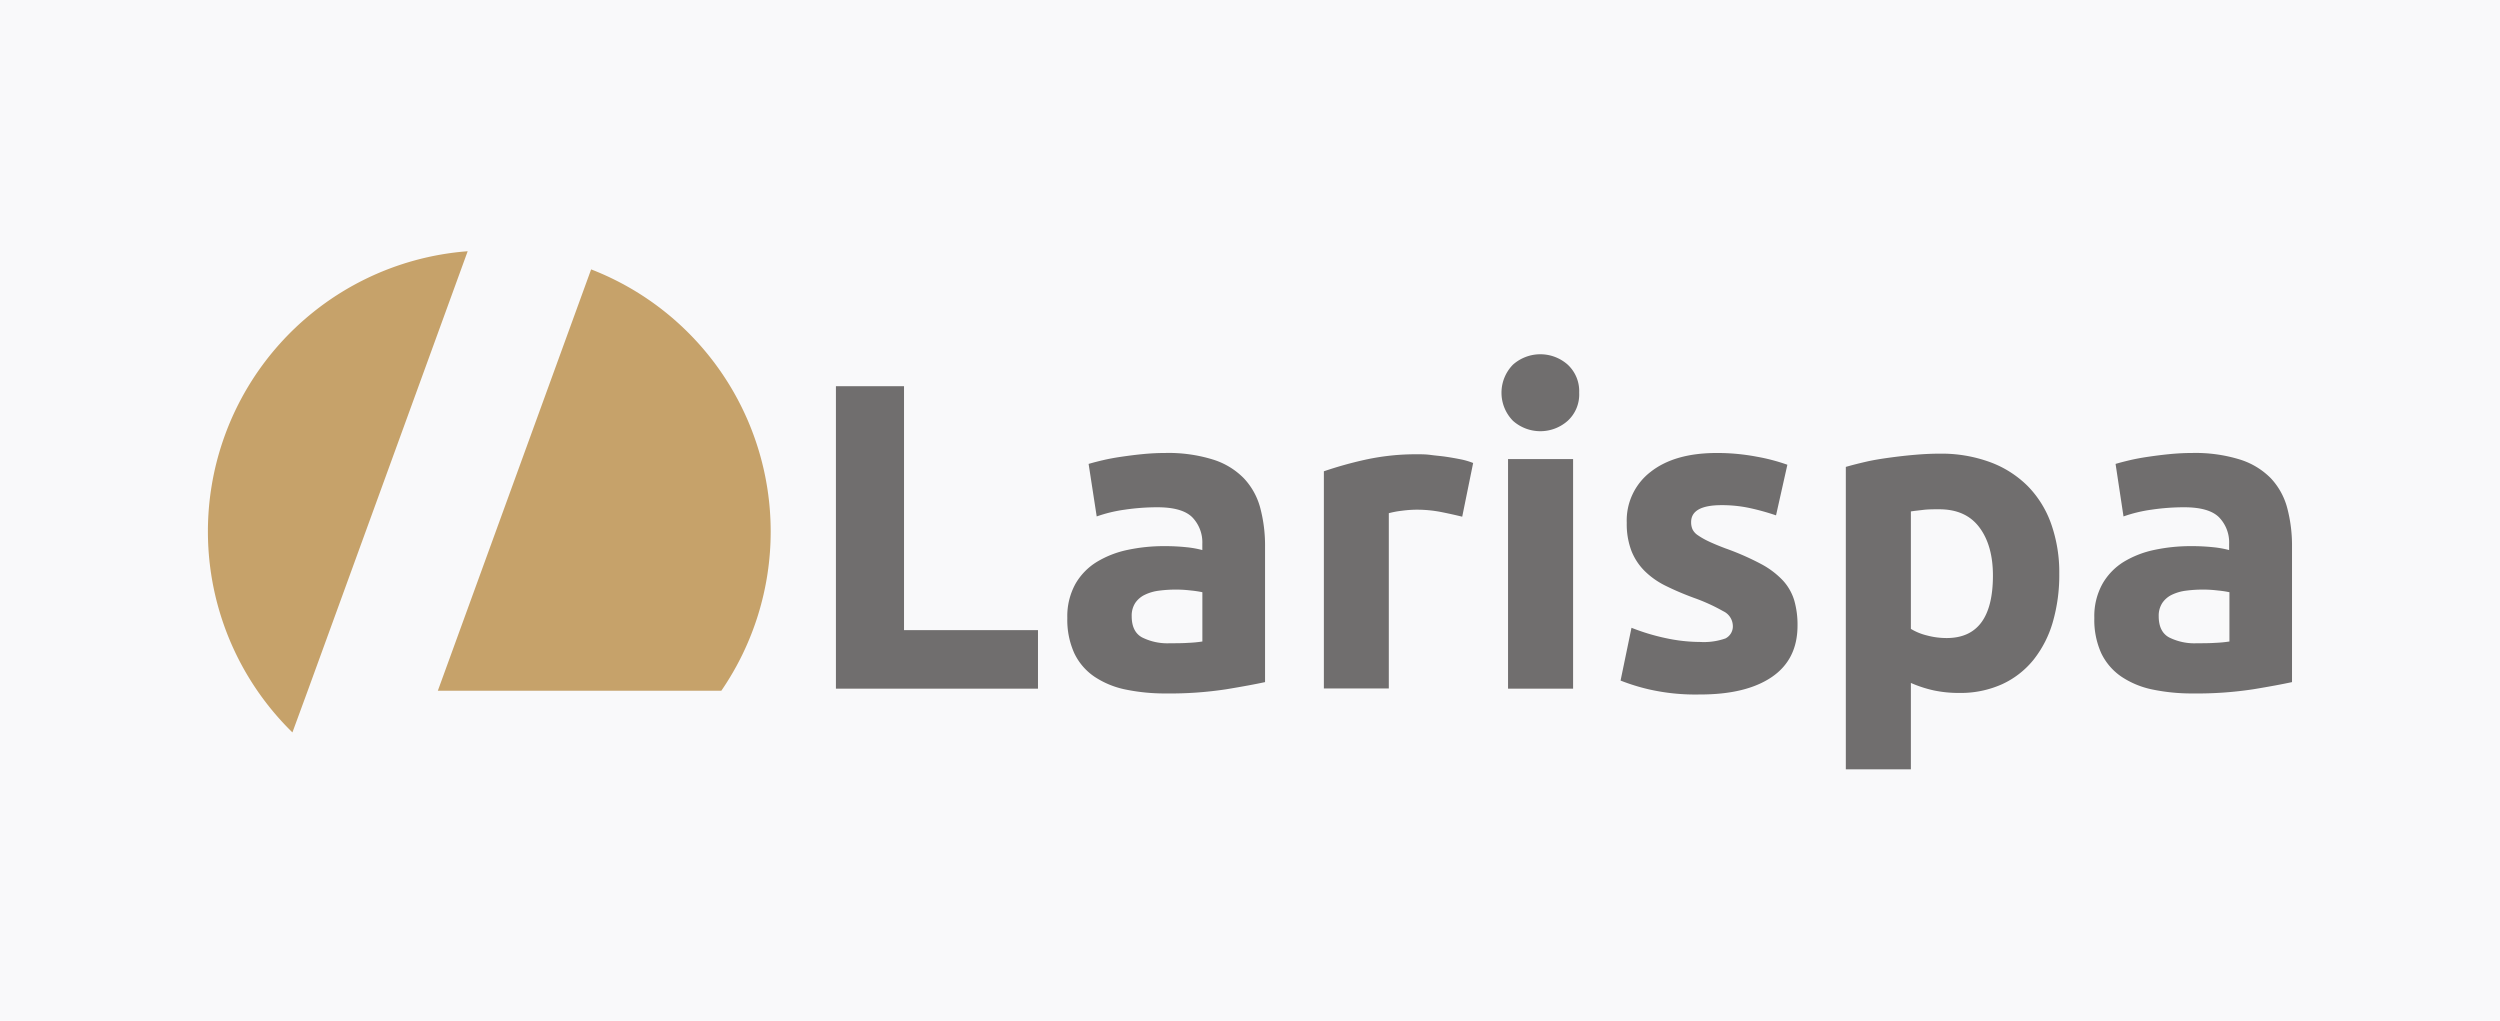 <svg id="Layer_1" data-name="Layer 1" xmlns="http://www.w3.org/2000/svg" viewBox="0 0 485 198"><defs><style>.cls-1{fill:#f9f9fa;}.cls-2{fill:#c6a26a;}.cls-3{fill:#706e6e;}</style></defs><title>am</title><rect class="cls-1" x="-1009.43" y="-849.43" width="1526.09" height="1495.57"/><path class="cls-2" d="M90.73,48.74a54.53,54.53,0,0,0-34,93.35L59.7,134Z"/><path class="cls-2" d="M114.68,52.26A54.56,54.56,0,0,1,139.94,134h-55Z"/><path class="cls-3" d="M201.37,122.25V133.6h-39.2V74.92h13.21v47.33Z"/><path class="cls-3" d="M226,87.88a29.06,29.06,0,0,1,9.31,1.27,14.32,14.32,0,0,1,6,3.64,13.35,13.35,0,0,1,3.18,5.75,28.46,28.46,0,0,1,.93,7.54v26.25c-1.81.39-4.32.86-7.54,1.39a71.81,71.81,0,0,1-11.68.81,37.54,37.54,0,0,1-7.83-.76,17,17,0,0,1-6.06-2.5,11.46,11.46,0,0,1-3.89-4.53,15.68,15.68,0,0,1-1.36-6.86,13,13,0,0,1,1.57-6.6A12,12,0,0,1,212.8,109a19.07,19.07,0,0,1,6-2.33,33.73,33.73,0,0,1,7-.72,40.16,40.16,0,0,1,4.36.21,20,20,0,0,1,3.09.55v-1.18a7,7,0,0,0-1.94-5.17q-1.95-1.95-6.78-1.95a43.26,43.26,0,0,0-6.35.47,27.62,27.62,0,0,0-5.42,1.31L211.19,90c.74-.22,1.65-.46,2.76-.72s2.29-.48,3.59-.67,2.67-.37,4.11-.51S224.54,87.88,226,87.88Zm1,36.91c1.24,0,2.42,0,3.55-.08a23.72,23.72,0,0,0,2.71-.26v-9.56a20.65,20.65,0,0,0-2.28-.34,23.93,23.93,0,0,0-2.8-.17,25.14,25.14,0,0,0-3.34.21,8.78,8.78,0,0,0-2.75.8,4.69,4.69,0,0,0-1.87,1.61,4.51,4.51,0,0,0-.67,2.54q0,3,2,4.11A11,11,0,0,0,227,124.79Z"/><path class="cls-3" d="M283.67,100.24c-1.13-.28-2.46-.58-4-.89a24.58,24.58,0,0,0-4.91-.47,23,23,0,0,0-2.84.21,17.45,17.45,0,0,0-2.49.47v34H256.83V91.43a74.45,74.45,0,0,1,8-2.24,45.9,45.9,0,0,1,10.29-1.06c.68,0,1.49,0,2.45.13s1.92.2,2.88.34,1.92.31,2.88.5a14,14,0,0,1,2.46.72Z"/><path class="cls-3" d="M306.36,76.19a6.92,6.92,0,0,1-2.24,5.46,8,8,0,0,1-10.59,0,7.77,7.77,0,0,1,0-10.92,8,8,0,0,1,10.59,0A7,7,0,0,1,306.36,76.19Zm-1.18,57.41H292.56V89.06h12.62Z"/><path class="cls-3" d="M329.81,124.54a12.65,12.65,0,0,0,4.92-.68,2.62,2.62,0,0,0,1.43-2.62,3.21,3.21,0,0,0-1.86-2.67,35.52,35.52,0,0,0-5.67-2.58q-3-1.11-5.38-2.29a15.61,15.61,0,0,1-4.1-2.84,11.46,11.46,0,0,1-2.63-3.93,14.63,14.63,0,0,1-.93-5.51,11.88,11.88,0,0,1,4.66-9.9q4.65-3.64,12.78-3.64a41,41,0,0,1,7.79.72,37,37,0,0,1,5.93,1.56l-2.2,9.82a47.51,47.51,0,0,0-4.79-1.35A25.68,25.68,0,0,0,334,98q-5.93,0-5.92,3.3a3.35,3.35,0,0,0,.25,1.35,2.9,2.9,0,0,0,1,1.15,14.6,14.6,0,0,0,2.07,1.19c.88.42,2,.89,3.35,1.4a51.38,51.38,0,0,1,6.85,3,16.38,16.38,0,0,1,4.28,3.22,10,10,0,0,1,2.2,3.85,17.1,17.1,0,0,1,.64,4.89q0,6.6-5,10t-14,3.38a40.61,40.61,0,0,1-9.86-1,39.11,39.11,0,0,1-5.47-1.7l2.12-10.24a41.22,41.22,0,0,0,6.61,2A32,32,0,0,0,329.81,124.54Z"/><path class="cls-3" d="M399.5,111.33a32.88,32.88,0,0,1-1.27,9.4A21.15,21.15,0,0,1,394.5,128a16.86,16.86,0,0,1-6.1,4.74,19.62,19.62,0,0,1-8.38,1.69,23.21,23.21,0,0,1-4.91-.5,23.85,23.85,0,0,1-4.4-1.44v16.76H358.09V90.58c1.13-.33,2.43-.66,3.9-1s3-.58,4.61-.8,3.25-.41,4.91-.55,3.26-.22,4.79-.22a27.36,27.36,0,0,1,9.82,1.66,20.23,20.23,0,0,1,7.28,4.65,19.92,19.92,0,0,1,4.53,7.33A28.23,28.23,0,0,1,399.5,111.33Zm-12.87.34q0-5.85-2.63-9.36c-1.75-2.34-4.34-3.51-7.79-3.51-1.13,0-2.17,0-3.13.12s-1.75.19-2.37.3V122a10.94,10.94,0,0,0,3.09,1.27,14.81,14.81,0,0,0,3.85.51Q386.62,123.78,386.63,111.67Z"/><path class="cls-3" d="M425.24,87.88a29.11,29.11,0,0,1,9.31,1.27,14.45,14.45,0,0,1,6,3.64,13.44,13.44,0,0,1,3.17,5.75,28.46,28.46,0,0,1,.93,7.54v26.25c-1.8.39-4.31.86-7.53,1.39a71.94,71.94,0,0,1-11.69.81,37.61,37.61,0,0,1-7.83-.76,17,17,0,0,1-6.05-2.5,11.56,11.56,0,0,1-3.9-4.53,15.68,15.68,0,0,1-1.35-6.86,12.92,12.92,0,0,1,1.57-6.6A12,12,0,0,1,412,109a19,19,0,0,1,6-2.33,33.73,33.73,0,0,1,7-.72,40.29,40.29,0,0,1,4.36.21,20,20,0,0,1,3.09.55v-1.18a7,7,0,0,0-1.95-5.17q-1.95-1.95-6.77-1.95a43.05,43.05,0,0,0-6.35.47,27.45,27.45,0,0,0-5.42,1.31L410.42,90c.73-.22,1.65-.46,2.75-.72s2.3-.48,3.6-.67,2.67-.37,4.11-.51S423.77,87.88,425.24,87.88Zm1,36.91c1.24,0,2.43,0,3.56-.08a23.72,23.72,0,0,0,2.71-.26v-9.56a20.53,20.53,0,0,0-2.29-.34,23.89,23.89,0,0,0-2.79-.17,25.3,25.3,0,0,0-3.35.21,8.86,8.86,0,0,0-2.75.8,4.72,4.72,0,0,0-1.86,1.61,4.52,4.52,0,0,0-.68,2.54q0,3,2,4.11A11,11,0,0,0,426.25,124.79Z"/></svg>